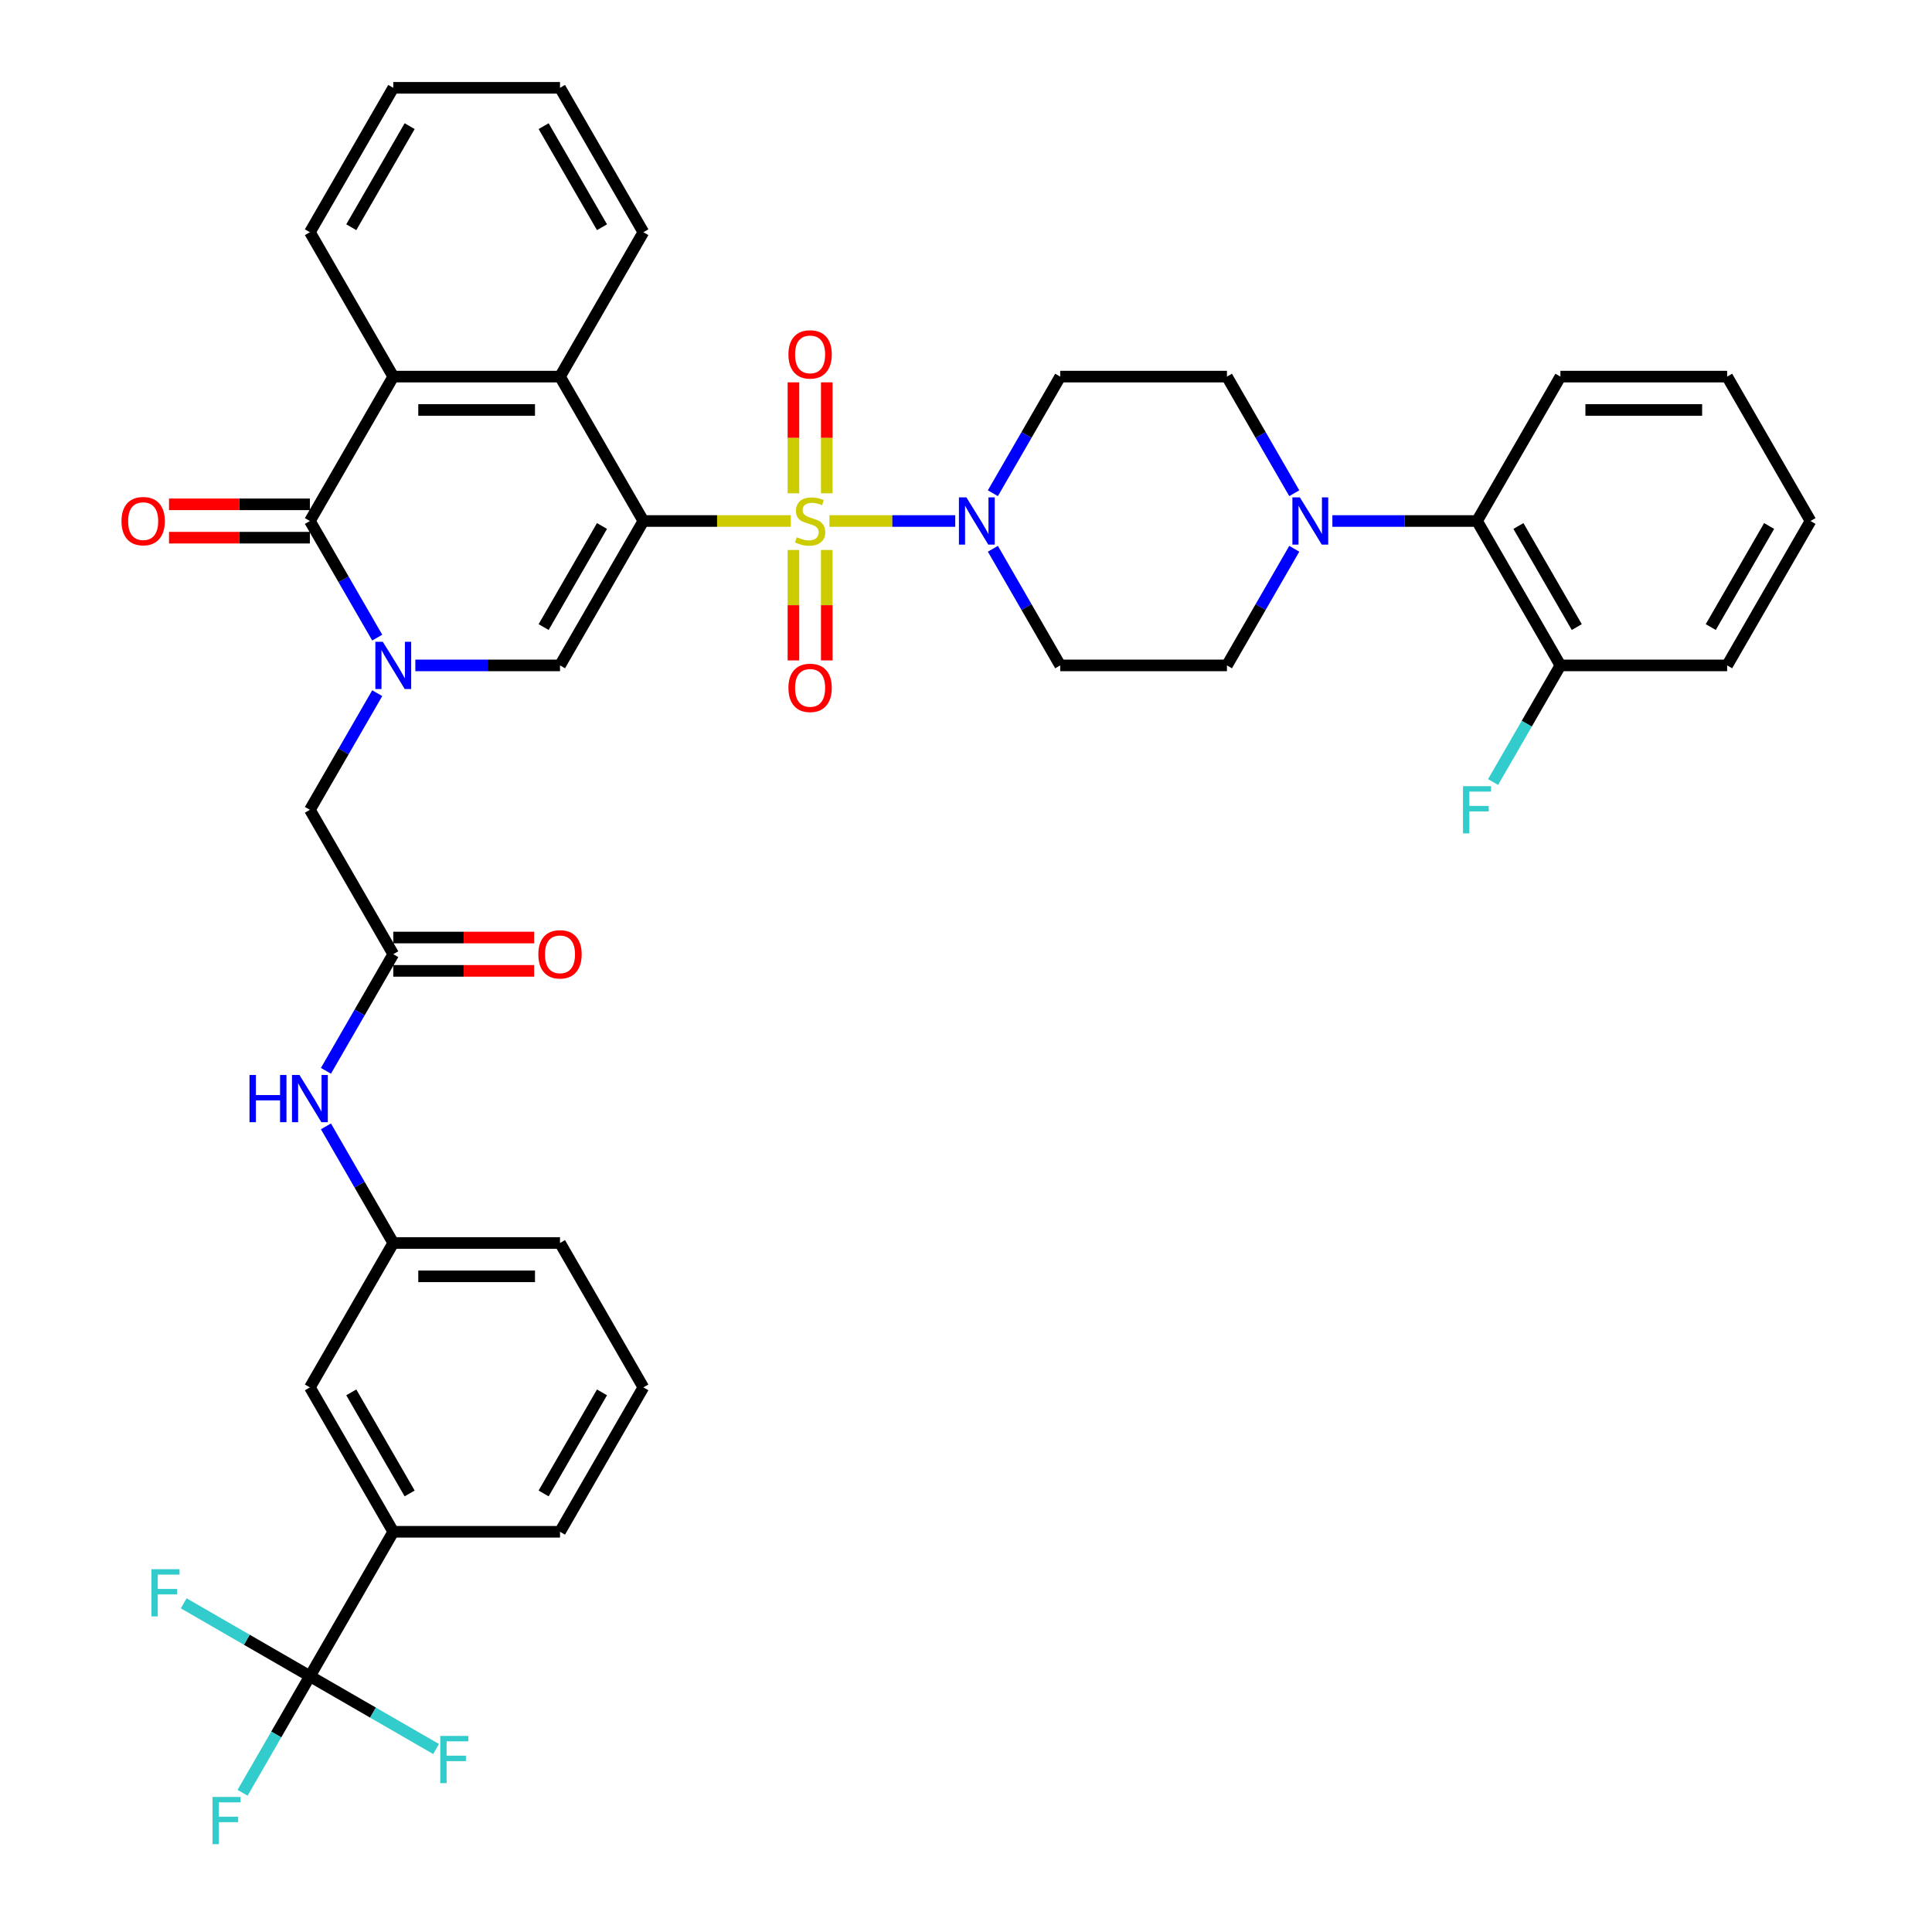 <?xml version='1.0' encoding='iso-8859-1'?>
<svg version='1.1' baseProfile='full'
              xmlns='http://www.w3.org/2000/svg'
                      xmlns:rdkit='http://www.rdkit.org/xml'
                      xmlns:xlink='http://www.w3.org/1999/xlink'
                  xml:space='preserve'
width='1000px' height='1000px' viewBox='0 0 1000 1000'>
<!-- END OF HEADER -->
<rect style='opacity:1.0;fill:#FFFFFF;stroke:none' width='1000' height='1000' x='0' y='0'> </rect>
<path class='bond-0' d='M 409.314,269.672 L 371.161,269.672' style='fill:none;fill-rule:evenodd;stroke:#CCCC00;stroke-width:6px;stroke-linecap:butt;stroke-linejoin:miter;stroke-opacity:1' />
<path class='bond-0' d='M 371.161,269.672 L 333.007,269.672' style='fill:none;fill-rule:evenodd;stroke:#000000;stroke-width:6px;stroke-linecap:butt;stroke-linejoin:miter;stroke-opacity:1' />
<path class='bond-4' d='M 429.302,269.672 L 461.868,269.672' style='fill:none;fill-rule:evenodd;stroke:#CCCC00;stroke-width:6px;stroke-linecap:butt;stroke-linejoin:miter;stroke-opacity:1' />
<path class='bond-4' d='M 461.868,269.672 L 494.433,269.672' style='fill:none;fill-rule:evenodd;stroke:#0000FF;stroke-width:6px;stroke-linecap:butt;stroke-linejoin:miter;stroke-opacity:1' />
<path class='bond-11' d='M 410.678,284.671 L 410.678,313.252' style='fill:none;fill-rule:evenodd;stroke:#CCCC00;stroke-width:6px;stroke-linecap:butt;stroke-linejoin:miter;stroke-opacity:1' />
<path class='bond-11' d='M 410.678,313.252 L 410.678,341.833' style='fill:none;fill-rule:evenodd;stroke:#FF0000;stroke-width:6px;stroke-linecap:butt;stroke-linejoin:miter;stroke-opacity:1' />
<path class='bond-11' d='M 427.938,284.671 L 427.938,313.252' style='fill:none;fill-rule:evenodd;stroke:#CCCC00;stroke-width:6px;stroke-linecap:butt;stroke-linejoin:miter;stroke-opacity:1' />
<path class='bond-11' d='M 427.938,313.252 L 427.938,341.833' style='fill:none;fill-rule:evenodd;stroke:#FF0000;stroke-width:6px;stroke-linecap:butt;stroke-linejoin:miter;stroke-opacity:1' />
<path class='bond-12' d='M 427.938,255.329 L 427.938,226.618' style='fill:none;fill-rule:evenodd;stroke:#CCCC00;stroke-width:6px;stroke-linecap:butt;stroke-linejoin:miter;stroke-opacity:1' />
<path class='bond-12' d='M 427.938,226.618 L 427.938,197.908' style='fill:none;fill-rule:evenodd;stroke:#FF0000;stroke-width:6px;stroke-linecap:butt;stroke-linejoin:miter;stroke-opacity:1' />
<path class='bond-12' d='M 410.678,255.329 L 410.678,226.618' style='fill:none;fill-rule:evenodd;stroke:#CCCC00;stroke-width:6px;stroke-linecap:butt;stroke-linejoin:miter;stroke-opacity:1' />
<path class='bond-12' d='M 410.678,226.618 L 410.678,197.908' style='fill:none;fill-rule:evenodd;stroke:#FF0000;stroke-width:6px;stroke-linecap:butt;stroke-linejoin:miter;stroke-opacity:1' />
<path class='bond-2' d='M 333.007,269.672 L 289.856,344.411' style='fill:none;fill-rule:evenodd;stroke:#000000;stroke-width:6px;stroke-linecap:butt;stroke-linejoin:miter;stroke-opacity:1' />
<path class='bond-2' d='M 311.586,272.253 L 281.381,324.57' style='fill:none;fill-rule:evenodd;stroke:#000000;stroke-width:6px;stroke-linecap:butt;stroke-linejoin:miter;stroke-opacity:1' />
<path class='bond-5' d='M 333.007,269.672 L 289.856,194.933' style='fill:none;fill-rule:evenodd;stroke:#000000;stroke-width:6px;stroke-linecap:butt;stroke-linejoin:miter;stroke-opacity:1' />
<path class='bond-1' d='M 214.981,344.411 L 252.418,344.411' style='fill:none;fill-rule:evenodd;stroke:#0000FF;stroke-width:6px;stroke-linecap:butt;stroke-linejoin:miter;stroke-opacity:1' />
<path class='bond-1' d='M 252.418,344.411 L 289.856,344.411' style='fill:none;fill-rule:evenodd;stroke:#000000;stroke-width:6px;stroke-linecap:butt;stroke-linejoin:miter;stroke-opacity:1' />
<path class='bond-10' d='M 195.254,358.789 L 177.829,388.97' style='fill:none;fill-rule:evenodd;stroke:#0000FF;stroke-width:6px;stroke-linecap:butt;stroke-linejoin:miter;stroke-opacity:1' />
<path class='bond-10' d='M 177.829,388.97 L 160.404,419.151' style='fill:none;fill-rule:evenodd;stroke:#000000;stroke-width:6px;stroke-linecap:butt;stroke-linejoin:miter;stroke-opacity:1' />
<path class='bond-41' d='M 195.254,330.034 L 177.829,299.853' style='fill:none;fill-rule:evenodd;stroke:#0000FF;stroke-width:6px;stroke-linecap:butt;stroke-linejoin:miter;stroke-opacity:1' />
<path class='bond-41' d='M 177.829,299.853 L 160.404,269.672' style='fill:none;fill-rule:evenodd;stroke:#000000;stroke-width:6px;stroke-linecap:butt;stroke-linejoin:miter;stroke-opacity:1' />
<path class='bond-3' d='M 160.404,269.672 L 203.555,194.933' style='fill:none;fill-rule:evenodd;stroke:#000000;stroke-width:6px;stroke-linecap:butt;stroke-linejoin:miter;stroke-opacity:1' />
<path class='bond-18' d='M 160.404,261.042 L 123.942,261.042' style='fill:none;fill-rule:evenodd;stroke:#000000;stroke-width:6px;stroke-linecap:butt;stroke-linejoin:miter;stroke-opacity:1' />
<path class='bond-18' d='M 123.942,261.042 L 87.479,261.042' style='fill:none;fill-rule:evenodd;stroke:#FF0000;stroke-width:6px;stroke-linecap:butt;stroke-linejoin:miter;stroke-opacity:1' />
<path class='bond-18' d='M 160.404,278.302 L 123.942,278.302' style='fill:none;fill-rule:evenodd;stroke:#000000;stroke-width:6px;stroke-linecap:butt;stroke-linejoin:miter;stroke-opacity:1' />
<path class='bond-18' d='M 123.942,278.302 L 87.479,278.302' style='fill:none;fill-rule:evenodd;stroke:#FF0000;stroke-width:6px;stroke-linecap:butt;stroke-linejoin:miter;stroke-opacity:1' />
<path class='bond-15' d='M 513.911,284.05 L 531.335,314.231' style='fill:none;fill-rule:evenodd;stroke:#0000FF;stroke-width:6px;stroke-linecap:butt;stroke-linejoin:miter;stroke-opacity:1' />
<path class='bond-15' d='M 531.335,314.231 L 548.76,344.411' style='fill:none;fill-rule:evenodd;stroke:#000000;stroke-width:6px;stroke-linecap:butt;stroke-linejoin:miter;stroke-opacity:1' />
<path class='bond-16' d='M 513.911,255.294 L 531.335,225.114' style='fill:none;fill-rule:evenodd;stroke:#0000FF;stroke-width:6px;stroke-linecap:butt;stroke-linejoin:miter;stroke-opacity:1' />
<path class='bond-16' d='M 531.335,225.114 L 548.76,194.933' style='fill:none;fill-rule:evenodd;stroke:#000000;stroke-width:6px;stroke-linecap:butt;stroke-linejoin:miter;stroke-opacity:1' />
<path class='bond-6' d='M 289.856,194.933 L 203.555,194.933' style='fill:none;fill-rule:evenodd;stroke:#000000;stroke-width:6px;stroke-linecap:butt;stroke-linejoin:miter;stroke-opacity:1' />
<path class='bond-6' d='M 276.911,212.193 L 216.5,212.193' style='fill:none;fill-rule:evenodd;stroke:#000000;stroke-width:6px;stroke-linecap:butt;stroke-linejoin:miter;stroke-opacity:1' />
<path class='bond-29' d='M 289.856,194.933 L 333.007,120.194' style='fill:none;fill-rule:evenodd;stroke:#000000;stroke-width:6px;stroke-linecap:butt;stroke-linejoin:miter;stroke-opacity:1' />
<path class='bond-30' d='M 203.555,194.933 L 160.404,120.194' style='fill:none;fill-rule:evenodd;stroke:#000000;stroke-width:6px;stroke-linecap:butt;stroke-linejoin:miter;stroke-opacity:1' />
<path class='bond-7' d='M 160.404,867.586 L 203.555,792.847' style='fill:none;fill-rule:evenodd;stroke:#000000;stroke-width:6px;stroke-linecap:butt;stroke-linejoin:miter;stroke-opacity:1' />
<path class='bond-25' d='M 160.404,867.586 L 142.979,897.767' style='fill:none;fill-rule:evenodd;stroke:#000000;stroke-width:6px;stroke-linecap:butt;stroke-linejoin:miter;stroke-opacity:1' />
<path class='bond-25' d='M 142.979,897.767 L 125.554,927.947' style='fill:none;fill-rule:evenodd;stroke:#33CCCC;stroke-width:6px;stroke-linecap:butt;stroke-linejoin:miter;stroke-opacity:1' />
<path class='bond-26' d='M 160.404,867.586 L 127.746,848.731' style='fill:none;fill-rule:evenodd;stroke:#000000;stroke-width:6px;stroke-linecap:butt;stroke-linejoin:miter;stroke-opacity:1' />
<path class='bond-26' d='M 127.746,848.731 L 95.089,829.876' style='fill:none;fill-rule:evenodd;stroke:#33CCCC;stroke-width:6px;stroke-linecap:butt;stroke-linejoin:miter;stroke-opacity:1' />
<path class='bond-27' d='M 160.404,867.586 L 193.061,886.441' style='fill:none;fill-rule:evenodd;stroke:#000000;stroke-width:6px;stroke-linecap:butt;stroke-linejoin:miter;stroke-opacity:1' />
<path class='bond-27' d='M 193.061,886.441 L 225.719,905.296' style='fill:none;fill-rule:evenodd;stroke:#33CCCC;stroke-width:6px;stroke-linecap:butt;stroke-linejoin:miter;stroke-opacity:1' />
<path class='bond-8' d='M 669.911,255.294 L 652.487,225.114' style='fill:none;fill-rule:evenodd;stroke:#0000FF;stroke-width:6px;stroke-linecap:butt;stroke-linejoin:miter;stroke-opacity:1' />
<path class='bond-8' d='M 652.487,225.114 L 635.062,194.933' style='fill:none;fill-rule:evenodd;stroke:#000000;stroke-width:6px;stroke-linecap:butt;stroke-linejoin:miter;stroke-opacity:1' />
<path class='bond-13' d='M 689.639,269.672 L 727.076,269.672' style='fill:none;fill-rule:evenodd;stroke:#0000FF;stroke-width:6px;stroke-linecap:butt;stroke-linejoin:miter;stroke-opacity:1' />
<path class='bond-13' d='M 727.076,269.672 L 764.514,269.672' style='fill:none;fill-rule:evenodd;stroke:#000000;stroke-width:6px;stroke-linecap:butt;stroke-linejoin:miter;stroke-opacity:1' />
<path class='bond-40' d='M 669.911,284.05 L 652.487,314.231' style='fill:none;fill-rule:evenodd;stroke:#0000FF;stroke-width:6px;stroke-linecap:butt;stroke-linejoin:miter;stroke-opacity:1' />
<path class='bond-40' d='M 652.487,314.231 L 635.062,344.411' style='fill:none;fill-rule:evenodd;stroke:#000000;stroke-width:6px;stroke-linecap:butt;stroke-linejoin:miter;stroke-opacity:1' />
<path class='bond-9' d='M 203.555,493.89 L 160.404,419.151' style='fill:none;fill-rule:evenodd;stroke:#000000;stroke-width:6px;stroke-linecap:butt;stroke-linejoin:miter;stroke-opacity:1' />
<path class='bond-17' d='M 203.555,493.89 L 186.13,524.071' style='fill:none;fill-rule:evenodd;stroke:#000000;stroke-width:6px;stroke-linecap:butt;stroke-linejoin:miter;stroke-opacity:1' />
<path class='bond-17' d='M 186.13,524.071 L 168.705,554.251' style='fill:none;fill-rule:evenodd;stroke:#0000FF;stroke-width:6px;stroke-linecap:butt;stroke-linejoin:miter;stroke-opacity:1' />
<path class='bond-24' d='M 203.555,502.52 L 240.017,502.52' style='fill:none;fill-rule:evenodd;stroke:#000000;stroke-width:6px;stroke-linecap:butt;stroke-linejoin:miter;stroke-opacity:1' />
<path class='bond-24' d='M 240.017,502.52 L 276.479,502.52' style='fill:none;fill-rule:evenodd;stroke:#FF0000;stroke-width:6px;stroke-linecap:butt;stroke-linejoin:miter;stroke-opacity:1' />
<path class='bond-24' d='M 203.555,485.26 L 240.017,485.26' style='fill:none;fill-rule:evenodd;stroke:#000000;stroke-width:6px;stroke-linecap:butt;stroke-linejoin:miter;stroke-opacity:1' />
<path class='bond-24' d='M 240.017,485.26 L 276.479,485.26' style='fill:none;fill-rule:evenodd;stroke:#FF0000;stroke-width:6px;stroke-linecap:butt;stroke-linejoin:miter;stroke-opacity:1' />
<path class='bond-23' d='M 764.514,269.672 L 807.665,344.411' style='fill:none;fill-rule:evenodd;stroke:#000000;stroke-width:6px;stroke-linecap:butt;stroke-linejoin:miter;stroke-opacity:1' />
<path class='bond-23' d='M 785.934,272.253 L 816.14,324.57' style='fill:none;fill-rule:evenodd;stroke:#000000;stroke-width:6px;stroke-linecap:butt;stroke-linejoin:miter;stroke-opacity:1' />
<path class='bond-33' d='M 764.514,269.672 L 807.665,194.933' style='fill:none;fill-rule:evenodd;stroke:#000000;stroke-width:6px;stroke-linecap:butt;stroke-linejoin:miter;stroke-opacity:1' />
<path class='bond-14' d='M 203.555,792.847 L 160.404,718.108' style='fill:none;fill-rule:evenodd;stroke:#000000;stroke-width:6px;stroke-linecap:butt;stroke-linejoin:miter;stroke-opacity:1' />
<path class='bond-14' d='M 212.03,773.006 L 181.824,720.688' style='fill:none;fill-rule:evenodd;stroke:#000000;stroke-width:6px;stroke-linecap:butt;stroke-linejoin:miter;stroke-opacity:1' />
<path class='bond-44' d='M 203.555,792.847 L 289.856,792.847' style='fill:none;fill-rule:evenodd;stroke:#000000;stroke-width:6px;stroke-linecap:butt;stroke-linejoin:miter;stroke-opacity:1' />
<path class='bond-19' d='M 548.76,344.411 L 635.062,344.411' style='fill:none;fill-rule:evenodd;stroke:#000000;stroke-width:6px;stroke-linecap:butt;stroke-linejoin:miter;stroke-opacity:1' />
<path class='bond-20' d='M 548.76,194.933 L 635.062,194.933' style='fill:none;fill-rule:evenodd;stroke:#000000;stroke-width:6px;stroke-linecap:butt;stroke-linejoin:miter;stroke-opacity:1' />
<path class='bond-22' d='M 168.705,583.007 L 186.13,613.188' style='fill:none;fill-rule:evenodd;stroke:#0000FF;stroke-width:6px;stroke-linecap:butt;stroke-linejoin:miter;stroke-opacity:1' />
<path class='bond-22' d='M 186.13,613.188 L 203.555,643.368' style='fill:none;fill-rule:evenodd;stroke:#000000;stroke-width:6px;stroke-linecap:butt;stroke-linejoin:miter;stroke-opacity:1' />
<path class='bond-21' d='M 160.404,718.108 L 203.555,643.368' style='fill:none;fill-rule:evenodd;stroke:#000000;stroke-width:6px;stroke-linecap:butt;stroke-linejoin:miter;stroke-opacity:1' />
<path class='bond-34' d='M 203.555,643.368 L 289.856,643.368' style='fill:none;fill-rule:evenodd;stroke:#000000;stroke-width:6px;stroke-linecap:butt;stroke-linejoin:miter;stroke-opacity:1' />
<path class='bond-34' d='M 216.5,660.629 L 276.911,660.629' style='fill:none;fill-rule:evenodd;stroke:#000000;stroke-width:6px;stroke-linecap:butt;stroke-linejoin:miter;stroke-opacity:1' />
<path class='bond-28' d='M 807.665,344.411 L 790.24,374.592' style='fill:none;fill-rule:evenodd;stroke:#000000;stroke-width:6px;stroke-linecap:butt;stroke-linejoin:miter;stroke-opacity:1' />
<path class='bond-28' d='M 790.24,374.592 L 772.815,404.773' style='fill:none;fill-rule:evenodd;stroke:#33CCCC;stroke-width:6px;stroke-linecap:butt;stroke-linejoin:miter;stroke-opacity:1' />
<path class='bond-35' d='M 807.665,344.411 L 893.966,344.411' style='fill:none;fill-rule:evenodd;stroke:#000000;stroke-width:6px;stroke-linecap:butt;stroke-linejoin:miter;stroke-opacity:1' />
<path class='bond-36' d='M 333.007,120.194 L 289.856,45.455' style='fill:none;fill-rule:evenodd;stroke:#000000;stroke-width:6px;stroke-linecap:butt;stroke-linejoin:miter;stroke-opacity:1' />
<path class='bond-36' d='M 311.586,117.613 L 281.381,65.296' style='fill:none;fill-rule:evenodd;stroke:#000000;stroke-width:6px;stroke-linecap:butt;stroke-linejoin:miter;stroke-opacity:1' />
<path class='bond-42' d='M 160.404,120.194 L 203.555,45.455' style='fill:none;fill-rule:evenodd;stroke:#000000;stroke-width:6px;stroke-linecap:butt;stroke-linejoin:miter;stroke-opacity:1' />
<path class='bond-42' d='M 181.824,117.613 L 212.03,65.296' style='fill:none;fill-rule:evenodd;stroke:#000000;stroke-width:6px;stroke-linecap:butt;stroke-linejoin:miter;stroke-opacity:1' />
<path class='bond-31' d='M 289.856,792.847 L 333.007,718.108' style='fill:none;fill-rule:evenodd;stroke:#000000;stroke-width:6px;stroke-linecap:butt;stroke-linejoin:miter;stroke-opacity:1' />
<path class='bond-31' d='M 281.381,773.006 L 311.586,720.688' style='fill:none;fill-rule:evenodd;stroke:#000000;stroke-width:6px;stroke-linecap:butt;stroke-linejoin:miter;stroke-opacity:1' />
<path class='bond-32' d='M 333.007,718.108 L 289.856,643.368' style='fill:none;fill-rule:evenodd;stroke:#000000;stroke-width:6px;stroke-linecap:butt;stroke-linejoin:miter;stroke-opacity:1' />
<path class='bond-38' d='M 807.665,194.933 L 893.966,194.933' style='fill:none;fill-rule:evenodd;stroke:#000000;stroke-width:6px;stroke-linecap:butt;stroke-linejoin:miter;stroke-opacity:1' />
<path class='bond-38' d='M 820.61,212.193 L 881.021,212.193' style='fill:none;fill-rule:evenodd;stroke:#000000;stroke-width:6px;stroke-linecap:butt;stroke-linejoin:miter;stroke-opacity:1' />
<path class='bond-43' d='M 893.966,344.411 L 937.117,269.672' style='fill:none;fill-rule:evenodd;stroke:#000000;stroke-width:6px;stroke-linecap:butt;stroke-linejoin:miter;stroke-opacity:1' />
<path class='bond-43' d='M 885.491,324.57 L 915.696,272.253' style='fill:none;fill-rule:evenodd;stroke:#000000;stroke-width:6px;stroke-linecap:butt;stroke-linejoin:miter;stroke-opacity:1' />
<path class='bond-37' d='M 289.856,45.455 L 203.555,45.455' style='fill:none;fill-rule:evenodd;stroke:#000000;stroke-width:6px;stroke-linecap:butt;stroke-linejoin:miter;stroke-opacity:1' />
<path class='bond-39' d='M 893.966,194.933 L 937.117,269.672' style='fill:none;fill-rule:evenodd;stroke:#000000;stroke-width:6px;stroke-linecap:butt;stroke-linejoin:miter;stroke-opacity:1' />
<path  class='atom-0' d='M 412.404 278.061
Q 412.68 278.164, 413.819 278.648
Q 414.959 279.131, 416.201 279.442
Q 417.479 279.718, 418.721 279.718
Q 421.034 279.718, 422.381 278.613
Q 423.727 277.474, 423.727 275.506
Q 423.727 274.16, 423.036 273.331
Q 422.381 272.503, 421.345 272.054
Q 420.309 271.605, 418.583 271.088
Q 416.408 270.432, 415.097 269.81
Q 413.819 269.189, 412.887 267.877
Q 411.99 266.565, 411.99 264.356
Q 411.99 261.284, 414.061 259.385
Q 416.167 257.486, 420.309 257.486
Q 423.14 257.486, 426.35 258.833
L 425.556 261.491
Q 422.622 260.283, 420.413 260.283
Q 418.031 260.283, 416.719 261.284
Q 415.407 262.25, 415.442 263.942
Q 415.442 265.254, 416.098 266.048
Q 416.788 266.842, 417.755 267.29
Q 418.756 267.739, 420.413 268.257
Q 422.622 268.947, 423.934 269.638
Q 425.246 270.328, 426.178 271.743
Q 427.144 273.124, 427.144 275.506
Q 427.144 278.889, 424.866 280.719
Q 422.622 282.514, 418.859 282.514
Q 416.685 282.514, 415.028 282.031
Q 413.405 281.582, 411.472 280.788
L 412.404 278.061
' fill='#CCCC00'/>
<path  class='atom-2' d='M 198.152 332.191
L 206.161 345.136
Q 206.955 346.414, 208.232 348.726
Q 209.509 351.039, 209.578 351.177
L 209.578 332.191
L 212.823 332.191
L 212.823 356.632
L 209.475 356.632
L 200.879 342.478
Q 199.878 340.821, 198.808 338.923
Q 197.772 337.024, 197.462 336.437
L 197.462 356.632
L 194.286 356.632
L 194.286 332.191
L 198.152 332.191
' fill='#0000FF'/>
<path  class='atom-5' d='M 500.207 257.452
L 508.216 270.397
Q 509.01 271.674, 510.287 273.987
Q 511.564 276.3, 511.633 276.438
L 511.633 257.452
L 514.878 257.452
L 514.878 281.892
L 511.53 281.892
L 502.934 267.739
Q 501.933 266.082, 500.863 264.183
Q 499.827 262.285, 499.517 261.698
L 499.517 281.892
L 496.341 281.892
L 496.341 257.452
L 500.207 257.452
' fill='#0000FF'/>
<path  class='atom-9' d='M 672.81 257.452
L 680.819 270.397
Q 681.613 271.674, 682.89 273.987
Q 684.167 276.3, 684.236 276.438
L 684.236 257.452
L 687.481 257.452
L 687.481 281.892
L 684.133 281.892
L 675.537 267.739
Q 674.536 266.082, 673.466 264.183
Q 672.43 262.285, 672.12 261.698
L 672.12 281.892
L 668.944 281.892
L 668.944 257.452
L 672.81 257.452
' fill='#0000FF'/>
<path  class='atom-12' d='M 408.089 356.043
Q 408.089 350.174, 410.989 346.895
Q 413.888 343.615, 419.308 343.615
Q 424.728 343.615, 427.628 346.895
Q 430.527 350.174, 430.527 356.043
Q 430.527 361.98, 427.593 365.363
Q 424.659 368.712, 419.308 368.712
Q 413.923 368.712, 410.989 365.363
Q 408.089 362.015, 408.089 356.043
M 419.308 365.95
Q 423.036 365.95, 425.039 363.465
Q 427.075 360.945, 427.075 356.043
Q 427.075 351.244, 425.039 348.828
Q 423.036 346.377, 419.308 346.377
Q 415.58 346.377, 413.543 348.793
Q 411.541 351.21, 411.541 356.043
Q 411.541 360.979, 413.543 363.465
Q 415.58 365.95, 419.308 365.95
' fill='#FF0000'/>
<path  class='atom-13' d='M 408.089 183.44
Q 408.089 177.571, 410.989 174.292
Q 413.888 171.012, 419.308 171.012
Q 424.728 171.012, 427.628 174.292
Q 430.527 177.571, 430.527 183.44
Q 430.527 189.377, 427.593 192.76
Q 424.659 196.109, 419.308 196.109
Q 413.923 196.109, 410.989 192.76
Q 408.089 189.412, 408.089 183.44
M 419.308 193.347
Q 423.036 193.347, 425.039 190.862
Q 427.075 188.342, 427.075 183.44
Q 427.075 178.641, 425.039 176.225
Q 423.036 173.774, 419.308 173.774
Q 415.58 173.774, 413.543 176.191
Q 411.541 178.607, 411.541 183.44
Q 411.541 188.376, 413.543 190.862
Q 415.58 193.347, 419.308 193.347
' fill='#FF0000'/>
<path  class='atom-18' d='M 129.146 556.409
L 132.46 556.409
L 132.46 566.799
L 144.956 566.799
L 144.956 556.409
L 148.27 556.409
L 148.27 580.849
L 144.956 580.849
L 144.956 569.561
L 132.46 569.561
L 132.46 580.849
L 129.146 580.849
L 129.146 556.409
' fill='#0000FF'/>
<path  class='atom-18' d='M 155.001 556.409
L 163.01 569.354
Q 163.804 570.631, 165.081 572.944
Q 166.359 575.257, 166.428 575.395
L 166.428 556.409
L 169.673 556.409
L 169.673 580.849
L 166.324 580.849
L 157.729 566.696
Q 156.727 565.039, 155.657 563.14
Q 154.622 561.242, 154.311 560.655
L 154.311 580.849
L 151.135 580.849
L 151.135 556.409
L 155.001 556.409
' fill='#0000FF'/>
<path  class='atom-19' d='M 62.883 269.741
Q 62.883 263.873, 65.783 260.593
Q 68.683 257.314, 74.103 257.314
Q 79.522 257.314, 82.422 260.593
Q 85.322 263.873, 85.322 269.741
Q 85.322 275.679, 82.387 279.062
Q 79.453 282.41, 74.103 282.41
Q 68.717 282.41, 65.783 279.062
Q 62.883 275.713, 62.883 269.741
M 74.103 279.649
Q 77.831 279.649, 79.833 277.163
Q 81.87 274.643, 81.87 269.741
Q 81.87 264.943, 79.833 262.526
Q 77.831 260.075, 74.103 260.075
Q 70.374 260.075, 68.338 262.492
Q 66.335 264.908, 66.335 269.741
Q 66.335 274.678, 68.338 277.163
Q 70.374 279.649, 74.103 279.649
' fill='#FF0000'/>
<path  class='atom-25' d='M 278.637 493.959
Q 278.637 488.09, 281.537 484.811
Q 284.436 481.531, 289.856 481.531
Q 295.276 481.531, 298.176 484.811
Q 301.075 488.09, 301.075 493.959
Q 301.075 499.896, 298.141 503.279
Q 295.207 506.628, 289.856 506.628
Q 284.471 506.628, 281.537 503.279
Q 278.637 499.931, 278.637 493.959
M 289.856 503.866
Q 293.584 503.866, 295.586 501.381
Q 297.623 498.861, 297.623 493.959
Q 297.623 489.161, 295.586 486.744
Q 293.584 484.293, 289.856 484.293
Q 286.128 484.293, 284.091 486.71
Q 282.089 489.126, 282.089 493.959
Q 282.089 498.895, 284.091 501.381
Q 286.128 503.866, 289.856 503.866
' fill='#FF0000'/>
<path  class='atom-26' d='M 109.987 930.105
L 124.52 930.105
L 124.52 932.901
L 113.266 932.901
L 113.266 940.323
L 123.277 940.323
L 123.277 943.154
L 113.266 943.154
L 113.266 954.545
L 109.987 954.545
L 109.987 930.105
' fill='#33CCCC'/>
<path  class='atom-27' d='M 78.398 812.215
L 92.931 812.215
L 92.931 815.011
L 81.678 815.011
L 81.678 822.433
L 91.689 822.433
L 91.689 825.264
L 81.678 825.264
L 81.678 836.656
L 78.398 836.656
L 78.398 812.215
' fill='#33CCCC'/>
<path  class='atom-28' d='M 227.877 898.516
L 242.41 898.516
L 242.41 901.313
L 231.156 901.313
L 231.156 908.734
L 241.167 908.734
L 241.167 911.565
L 231.156 911.565
L 231.156 922.957
L 227.877 922.957
L 227.877 898.516
' fill='#33CCCC'/>
<path  class='atom-29' d='M 757.247 406.93
L 771.78 406.93
L 771.78 409.727
L 760.527 409.727
L 760.527 417.148
L 770.538 417.148
L 770.538 419.979
L 760.527 419.979
L 760.527 431.371
L 757.247 431.371
L 757.247 406.93
' fill='#33CCCC'/>
</svg>
